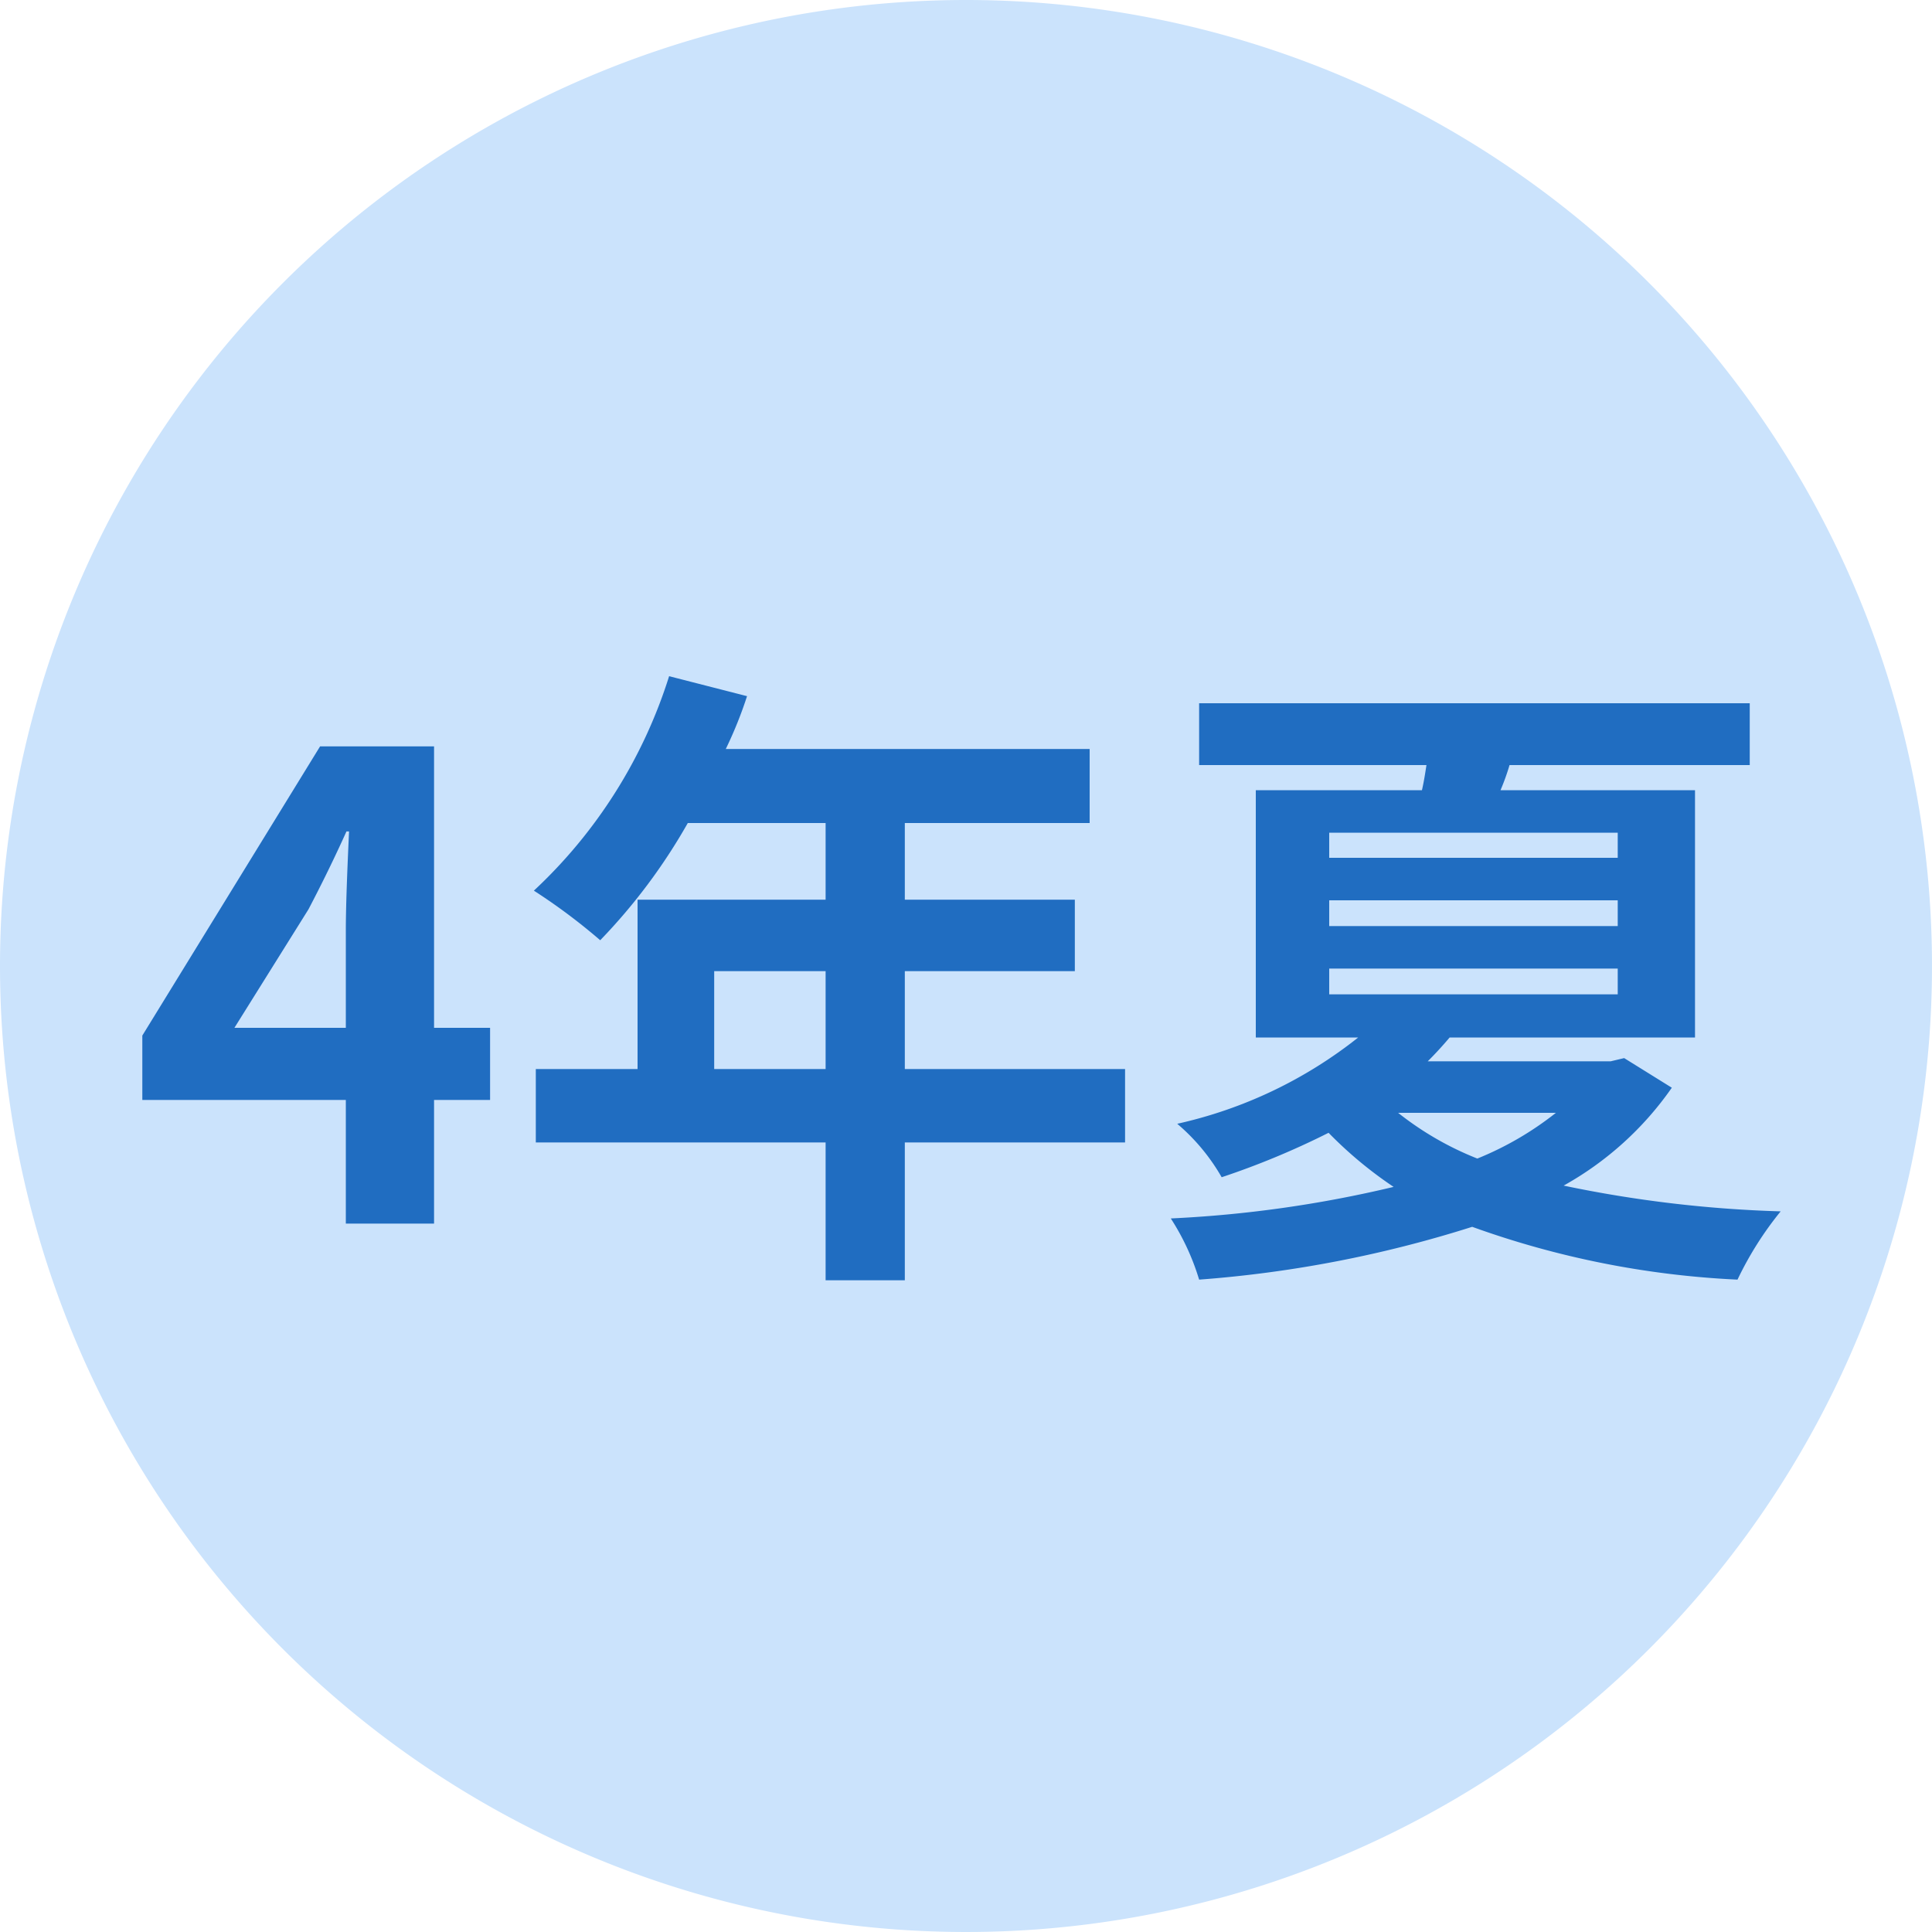 <svg xmlns="http://www.w3.org/2000/svg" width="60" height="60" viewBox="0 0 60 60"><g transform="translate(8430 -0.271)"><path d="M30,0A30,30,0,1,1,0,30,30,30,0,0,1,30,0Z" transform="translate(-8430 0.271)" fill="#cbe3fc"/><path d="M3.28-6.08l2.3-3.68c.42-.8.82-1.62,1.18-2.42h.08c-.04.88-.1,2.22-.1,3.08v3.02ZM6.74,0H9.48V-3.84h1.74V-6.08H9.48v-8.74H5.94L.42-5.84v2H6.74ZM18.18-4.8V-7.84h3.46V-4.8Zm12.76,0H24.1V-7.84h5.28v-2.22H24.1v-2.38h5.74v-2.3H18.54a12.769,12.769,0,0,0,.66-1.64L16.78-17a15.423,15.423,0,0,1-4.2,6.66A18.407,18.407,0,0,1,14.64-8.8a17.974,17.974,0,0,0,2.72-3.64h4.28v2.38H15.8V-4.8H12.64v2.28h9V1.76H24.1V-2.52h6.84ZM44.32-3.44a9.91,9.91,0,0,1-2.44,1.42,9.689,9.689,0,0,1-2.46-1.42ZM37.28-7.92h8.96v.8H37.28Zm0-2.12h8.96v.8H37.28Zm0-2.1h8.96v.78H37.28Zm9.16,7-.42.1H40.34c.24-.24.46-.48.68-.74h7.62v-7.68H42.6a7.08,7.08,0,0,0,.28-.78h7.46v-1.92H33.24v1.92H40.3c-.04.26-.08.52-.14.78H35v7.68h3.18A13.87,13.87,0,0,1,32.56-3.1a6.236,6.236,0,0,1,1.38,1.66,24.8,24.8,0,0,0,3.32-1.38,12.691,12.691,0,0,0,2.02,1.68,37.222,37.222,0,0,1-6.92.98,7.457,7.457,0,0,1,.88,1.9A37.067,37.067,0,0,0,41.72.1a28.094,28.094,0,0,0,8.24,1.64A10.554,10.554,0,0,1,51.3-.38a38.228,38.228,0,0,1-6.74-.8,10.046,10.046,0,0,0,3.36-3.04Z" transform="translate(-8426 38.271)" fill="#206dc1"/></g></svg>